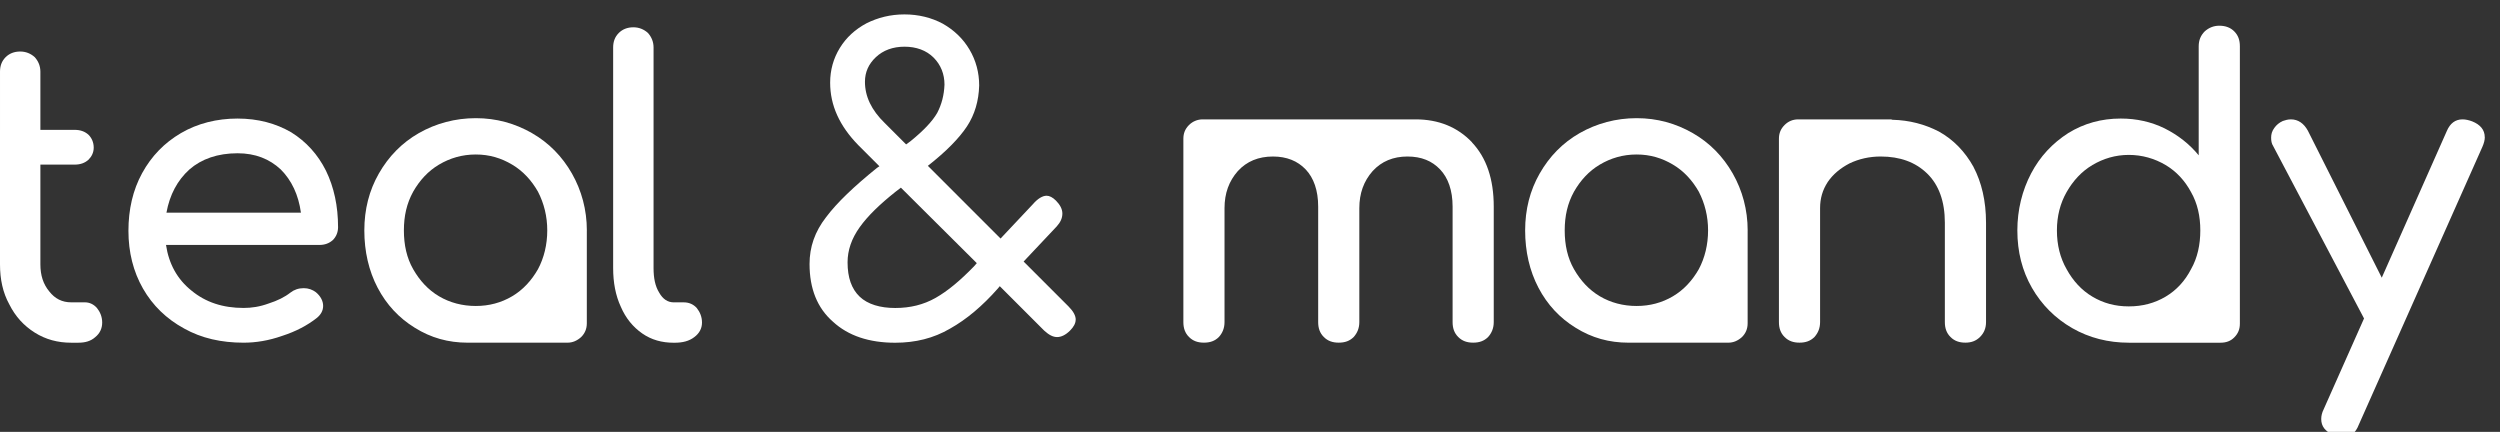 <?xml version="1.0" encoding="UTF-8"?>
<svg id="b" data-name="Layer 2" xmlns="http://www.w3.org/2000/svg" width="855.54" height="147.8" viewBox="0 0 855.54 147.8">
  <rect x="0" y="0" width="855.54" height="147.8" fill="#333333" stroke="none"/>
  <g>
    <path d="m0,44.44v46.02C0,95.58.97,100.14,3.18,104.15c2.07,4.15,4.98,7.32,8.71,9.67,3.73,2.35,7.88,3.46,12.44,3.46h2.49c2.35,0,4.28-.55,5.8-1.93,1.52-1.24,2.35-2.9,2.35-4.98,0-1.93-.69-3.59-1.8-4.98-1.11-1.24-2.49-1.93-4.15-1.93h-4.7c-3.04,0-5.53-1.24-7.46-3.73-2.07-2.49-3.04-5.53-3.04-9.26v-34.14h11.75c1.93,0,3.45-.55,4.7-1.66,1.11-1.11,1.8-2.49,1.8-4.15,0-1.8-.69-3.32-1.8-4.42-1.24-1.11-2.76-1.66-4.7-1.66h-11.75v-19.9c0-1.93-.69-3.59-1.93-4.98-1.38-1.24-3.04-1.93-4.98-1.93-2.07,0-3.73.69-4.98,1.93-1.38,1.38-1.93,3.04-1.93,4.98v19.9Z" fill="#fff"/>
    <path d="m113.89,82.17c1.11-1.11,1.8-2.63,1.8-4.42,0-7.19-1.38-13.68-4.15-19.35-2.76-5.53-6.77-9.95-11.89-13.13-5.25-3.04-11.33-4.7-18.38-4.7s-13.68,1.66-19.35,4.98-10.09,7.88-13.27,13.68c-3.18,5.8-4.7,12.44-4.7,19.76s1.66,13.96,4.98,19.76c3.32,5.8,8.02,10.37,14.1,13.68,5.94,3.32,12.71,4.84,20.32,4.84,4.15,0,8.57-.69,13.27-2.35,4.7-1.52,8.57-3.59,11.75-6.08,1.38-1.11,2.21-2.49,2.21-4.15s-.83-3.32-2.49-4.7c-1.11-.83-2.49-1.38-4.15-1.38-1.8,0-3.32.55-4.56,1.52-1.93,1.52-4.42,2.76-7.46,3.73-3.04,1.11-5.8,1.52-8.57,1.52-7.05,0-12.99-1.93-17.83-5.94-4.84-3.87-7.74-9.12-8.71-15.62h52.52c1.8,0,3.32-.55,4.56-1.66h0Zm-49.06-24.19c4.15-3.59,9.67-5.53,16.45-5.53,6.08,0,10.92,1.93,14.79,5.53,3.73,3.73,6.08,8.71,6.91,14.79h-46.02c1.11-6.08,3.73-11.06,7.88-14.79Z" fill="#fff"/>
    <path d="m200.83,78.86c0-7.05-1.8-13.68-5.11-19.49s-7.88-10.5-13.68-13.82c-5.8-3.32-12.16-5.11-19.21-5.11s-13.68,1.8-19.49,5.11c-5.8,3.32-10.37,8.02-13.68,13.82-3.32,5.8-4.98,12.3-4.98,19.49s1.52,13.82,4.56,19.62c3.04,5.8,7.32,10.37,12.71,13.68,5.53,3.46,11.47,5.11,18.1,5.11h34.14c1.8,0,3.32-.69,4.7-1.93,1.24-1.24,1.93-2.76,1.93-4.7v-31.79Zm-59.43,13.27c-2.21-3.87-3.18-8.29-3.18-13.27s.97-9.26,3.18-13.27c2.21-3.87,5.11-7.05,8.84-9.26,3.73-2.21,7.88-3.46,12.58-3.46s8.71,1.24,12.44,3.46c3.73,2.21,6.63,5.39,8.84,9.26,2.07,4.01,3.18,8.43,3.18,13.27s-1.11,9.4-3.18,13.27c-2.21,3.87-5.11,7.05-8.84,9.26-3.73,2.21-7.88,3.32-12.44,3.32s-8.84-1.11-12.58-3.32-6.63-5.39-8.84-9.26Z" fill="#fff"/>
    <path d="m211.76,11.28c-1.38,1.38-1.93,3.04-1.93,4.98v75.46c0,4.98.83,9.4,2.63,13.27,1.66,3.87,4.15,6.91,7.32,9.12s6.77,3.18,10.78,3.18h.28c2.76,0,4.98-.55,6.77-1.93,1.66-1.24,2.63-2.9,2.63-4.98,0-1.93-.69-3.59-1.8-4.98-1.11-1.24-2.63-1.93-4.42-1.93h-3.45c-2.07,0-3.73-1.11-4.98-3.32-1.38-2.21-1.93-4.98-1.93-8.43V16.25c0-1.93-.69-3.59-1.93-4.98-1.38-1.24-3.04-1.93-4.98-1.93-2.07,0-3.73.69-4.98,1.93h0Z" fill="#fff"/>
  </g>
  <path d="m368.13,109.4c0-1.38-.83-2.9-2.49-4.56l-15.34-15.34,11.33-12.02c1.24-1.38,1.93-2.76,1.93-4.42,0-1.52-.83-3.04-2.21-4.42-1.11-1.11-2.21-1.66-3.18-1.66-1.38,0-3.04.97-4.7,2.9l-11.06,11.75-24.88-24.88c6.36-4.98,10.78-9.54,13.41-13.54,2.63-4.01,4.01-8.71,4.15-13.96,0-4.42-1.11-8.57-3.32-12.3s-5.25-6.63-9.12-8.84c-3.87-2.07-8.29-3.18-13.13-3.18s-9.12,1.11-12.99,3.04c-3.87,2.07-6.91,4.84-9.12,8.43-2.21,3.59-3.32,7.6-3.32,11.89,0,7.74,3.18,14.79,9.67,21.42l7.19,7.19-.83.55c-7.88,6.36-13.68,11.89-17.41,16.86-3.87,4.98-5.67,10.23-5.67,16.03,0,8.43,2.63,15.06,8.02,19.76,5.25,4.84,12.44,7.19,21.28,7.19,6.91,0,13.13-1.52,18.8-4.84,5.67-3.18,11.06-7.74,16.31-13.68l.69-.83,15.2,15.2c1.66,1.52,3.04,2.21,4.42,2.21s2.9-.69,4.42-2.21c1.24-1.24,1.93-2.49,1.93-3.73h0Zm-58.04-59.98l-7.32-7.32c-4.56-4.42-6.77-9.12-6.77-14.1,0-3.32,1.24-6.08,3.73-8.43s5.8-3.59,9.81-3.59,7.46,1.24,9.95,3.73,3.73,5.67,3.73,9.26c-.14,3.59-.97,6.77-2.49,9.67-1.66,2.9-4.7,6.08-9.12,9.67l-1.52,1.11Zm24.19,40.63l-.97,1.11c-4.7,4.84-8.98,8.43-13.13,10.78s-8.71,3.46-13.82,3.46-9.4-1.24-12.16-3.87-4.15-6.5-4.15-11.75c0-4.15,1.38-8.15,4.15-12.02,2.76-3.87,6.91-7.88,12.3-12.16l1.8-1.38,25.98,25.84Z" fill="#fff"/>
  <g>
    <path d="m503.78,48.73c-4.98-5.25-11.47-7.88-19.35-7.88h-72.83c-1.8,0-3.45.69-4.7,1.93-1.38,1.38-1.93,2.9-1.93,4.7v62.74c0,2.07.55,3.73,1.93,5.11s3.04,1.93,5.11,1.93,3.73-.55,5.11-1.93c1.24-1.38,1.93-3.04,1.93-5.11v-38.97c0-5.11,1.52-9.26,4.56-12.71,3.04-3.32,7.05-4.98,12.02-4.98,4.7,0,8.43,1.52,11.19,4.42,2.76,2.9,4.28,7.19,4.28,12.71v39.53c0,2.07.55,3.73,1.93,5.11s3.04,1.93,5.11,1.93,3.73-.55,5.11-1.93c1.24-1.38,1.93-3.04,1.93-5.11v-38.97c0-5.11,1.52-9.26,4.56-12.71,3.04-3.32,7.05-4.98,11.89-4.98s8.43,1.52,11.19,4.42c2.76,2.9,4.28,7.19,4.28,12.71v39.53c0,2.07.55,3.73,1.93,5.11s3.04,1.93,5.11,1.93,3.73-.55,5.11-1.93c1.24-1.38,1.93-3.04,1.93-5.11v-39.53c0-9.4-2.49-16.72-7.46-21.97h0Z" fill="#fff"/>
    <path d="m598.08,78.86c0-7.05-1.8-13.68-5.11-19.49s-7.88-10.5-13.68-13.82c-5.8-3.32-12.16-5.11-19.21-5.11s-13.68,1.8-19.49,5.11-10.37,8.02-13.68,13.82c-3.32,5.8-4.98,12.3-4.98,19.49s1.52,13.82,4.56,19.62c3.04,5.8,7.32,10.37,12.71,13.68,5.53,3.46,11.47,5.11,18.1,5.11h34.14c1.8,0,3.32-.69,4.7-1.93,1.24-1.24,1.93-2.76,1.93-4.7v-31.79Zm-59.43,13.27c-2.21-3.87-3.18-8.29-3.18-13.27s.97-9.26,3.18-13.27c2.21-3.87,5.11-7.05,8.84-9.26,3.73-2.21,7.88-3.46,12.58-3.46s8.71,1.24,12.44,3.46c3.73,2.21,6.63,5.39,8.84,9.26,2.07,4.01,3.18,8.43,3.18,13.27s-1.11,9.4-3.18,13.27c-2.21,3.87-5.11,7.05-8.84,9.26s-7.88,3.32-12.44,3.32-8.84-1.11-12.58-3.32c-3.73-2.21-6.63-5.39-8.84-9.26Z" fill="#fff"/>
    <path d="m675.39,57.16c-2.9-5.25-6.91-9.4-11.89-12.16-4.84-2.49-10.09-3.87-15.89-4.01-.14,0-.41-.14-.41-.14h-31.79c-1.93,0-3.45.69-4.7,1.93-1.38,1.38-1.93,2.9-1.93,4.7v62.74c0,2.07.55,3.73,1.93,5.11s3.04,1.93,5.11,1.93,3.73-.55,5.11-1.93c1.24-1.38,1.93-3.04,1.93-5.11v-38.97c0-3.32.83-6.22,2.63-8.98,1.8-2.63,4.28-4.7,7.46-6.36,3.18-1.52,6.77-2.35,10.64-2.35,6.63,0,11.89,1.93,15.89,5.8s6.08,9.54,6.08,16.86v34c0,2.07.55,3.73,1.93,5.11s3.04,1.93,5.11,1.93c1.93,0,3.59-.55,4.98-1.93s2.07-3.04,2.07-5.11v-34c0-7.46-1.52-13.82-4.28-19.07Z" fill="#fff"/>
    <path d="m690.37,78.86c0,7.32,1.66,13.82,4.98,19.62,3.32,5.8,8.02,10.5,13.82,13.82,5.8,3.32,12.3,4.98,19.35,4.98h31.37c1.93,0,3.45-.55,4.7-1.8,1.38-1.38,1.93-2.9,1.93-4.7V15.84c0-2.07-.55-3.73-1.93-5.11-1.24-1.24-2.9-1.93-5.11-1.93-1.93,0-3.59.69-4.98,1.93-1.38,1.38-2.07,3.04-2.07,5.11v37.31c-3.18-3.87-7.05-6.91-11.75-9.26-4.56-2.21-9.54-3.32-14.93-3.32-6.63,0-12.58,1.66-17.97,4.98-5.39,3.46-9.67,8.02-12.71,13.82-3.04,5.8-4.7,12.44-4.7,19.49Zm13.54,0c0-4.84,1.11-9.26,3.32-13.13,2.21-3.87,5.11-7.05,8.84-9.26s7.88-3.46,12.44-3.46,8.84,1.24,12.58,3.46c3.73,2.21,6.63,5.39,8.71,9.26,2.21,3.87,3.18,8.29,3.18,13.13s-.97,9.4-3.18,13.27c-2.07,4.01-4.98,7.19-8.71,9.4-3.73,2.21-7.88,3.32-12.58,3.32s-8.71-1.11-12.44-3.32-6.63-5.39-8.84-9.4c-2.21-3.87-3.32-8.29-3.32-13.27Z" fill="#fff"/>
    <path d="m850.32,46.93c0-2.49-1.52-4.28-4.28-5.39-1.11-.41-2.21-.69-3.32-.69-2.49,0-4.28,1.38-5.39,4.01l-22.25,50.17-25.29-50.31c-1.38-2.49-3.32-3.87-5.8-3.87-1.11,0-1.93.28-2.76.55-1.24.55-2.21,1.38-2.9,2.35-.83,1.11-1.11,2.21-1.11,3.32s.14,2.07.69,2.9l31.1,59.01-13.82,31.1c-.55,1.11-.83,2.21-.83,3.32,0,2.49,1.38,4.28,4.15,5.39,1.24.55,2.35.83,3.32.83,2.49,0,4.28-1.38,5.39-4.28l42.29-95.08c.55-1.24.83-2.35.83-3.32h0Z" fill="#fff"/>
  </g>
</svg>
